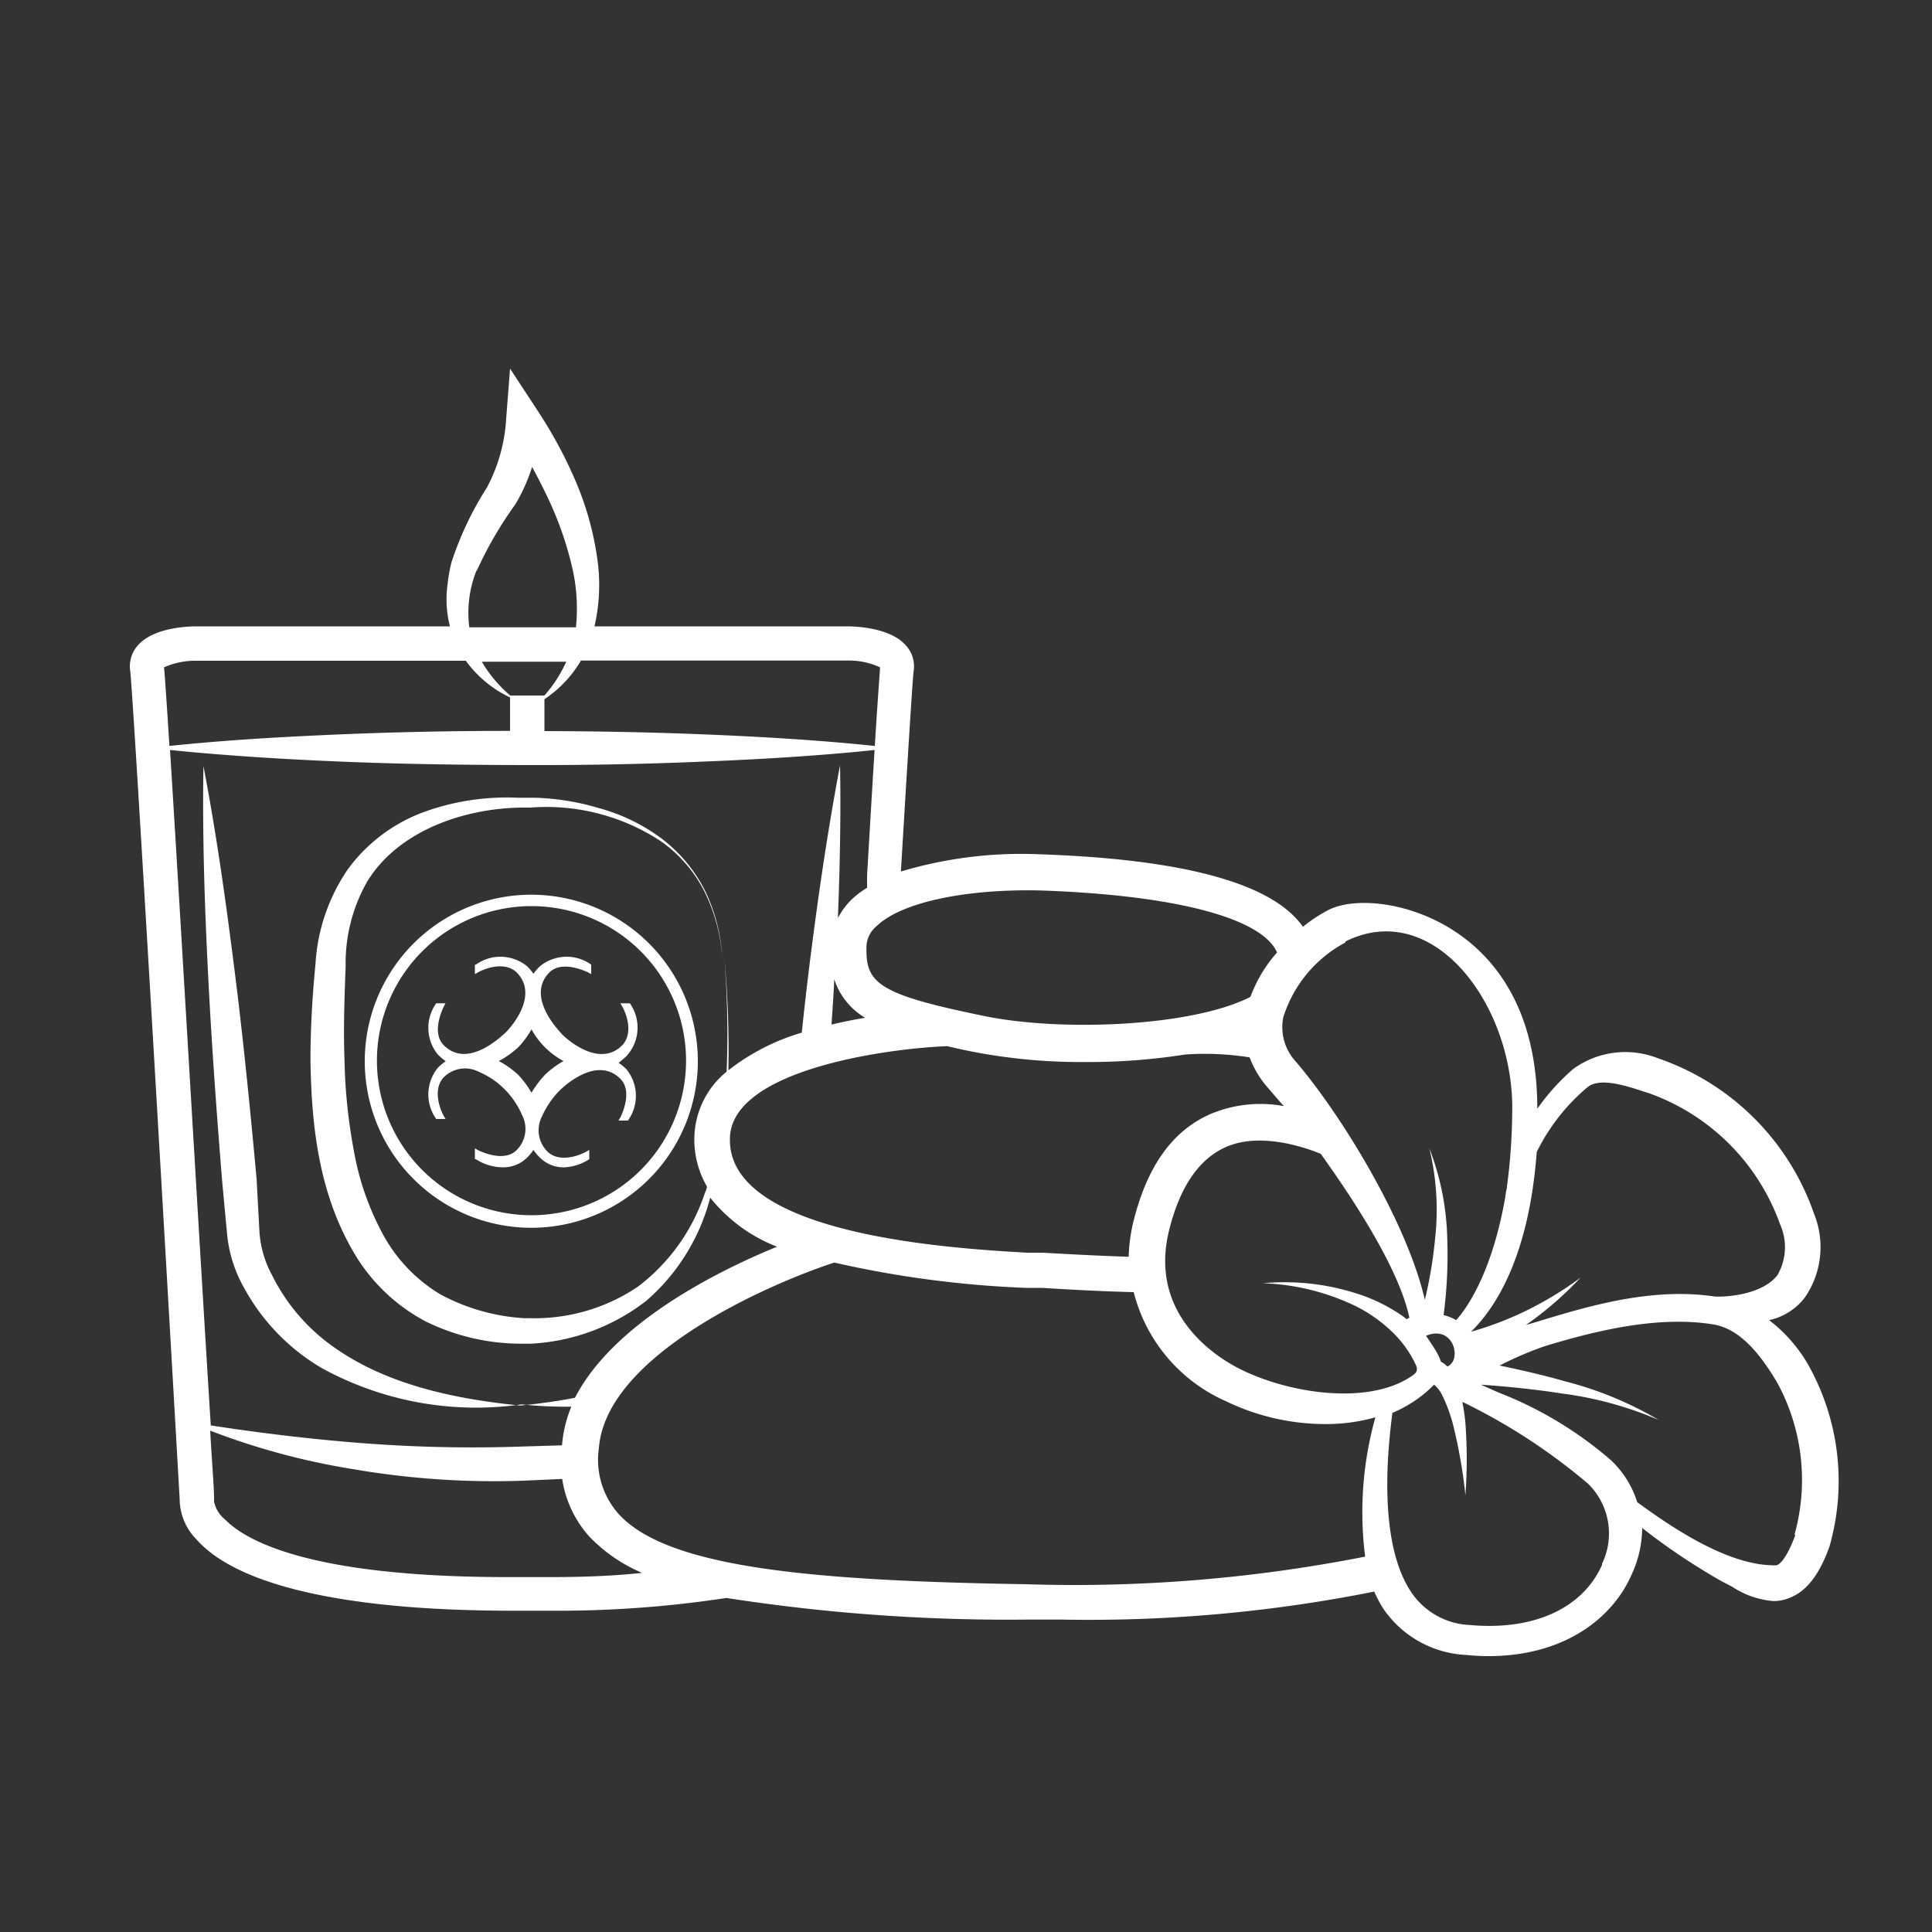 <svg id="Layer_1" data-name="Layer 1" xmlns="http://www.w3.org/2000/svg" viewBox="0 0 100 100"><rect x="0" y="0" width="100" height="100" fill="#333333" stroke="none"/><defs><style>.cls-1{fill:#ffffff;}</style></defs><path class="cls-1" d="M93.57,70.6a7.82,7.82,0,0,0-2-2.27,3.17,3.17,0,0,0,1.84-1.16,4.59,4.59,0,0,0,.49-4.33,13,13,0,0,0-8.1-8.07,4.59,4.59,0,0,0-4.37.56,11.21,11.21,0,0,0-1.86,2.06c0-5.35-2.38-8-4.42-9.28-2.35-1.48-5.1-1.68-6.41-1a8,8,0,0,0-1.3.86c-1.56-2.23-6.1-3.49-13.56-3.75a21.75,21.75,0,0,0-7.25.89c.51-8.54.63-10.17.66-10.38a1.6,1.6,0,0,0-.39-1.31c-.79-.92-2.54-1-3.06-1H30.77a9.5,9.5,0,0,0,.16-3.4,15.82,15.82,0,0,0-1.12-4.08,23.3,23.3,0,0,0-2-3.71L26.4,19.08l-.2,2.58a8.62,8.62,0,0,1-1,3.58,16.84,16.84,0,0,0-1.83,3.86,8.33,8.33,0,0,0-.2,1.11,5.81,5.81,0,0,0-.05,1.12,5.75,5.75,0,0,0,.17,1.09H10.19c-.52,0-2.27.07-3.07,1a1.63,1.63,0,0,0-.38,1.31C6.89,35.83,8.64,66,9.3,77.6a3,3,0,0,0,.86,2.07c2.1,2.39,7.67,3.67,16.07,3.7,0,0,.88,0,2.24,0h0a57.9,57.9,0,0,0,9.13-.66,95,95,0,0,0,15.5,1.12H55a75.25,75.25,0,0,0,16.13-1.45,6.49,6.49,0,0,0,.48.9,5.5,5.5,0,0,0,4.28,2.38,11.37,11.37,0,0,0,1.15.06c4.06,0,6.46-2.08,7.38-4.15A5.85,5.85,0,0,0,85,79.09a33.43,33.43,0,0,0,4.12,2.76l.54.28a4.49,4.49,0,0,0,2.13.74,2.1,2.1,0,0,0,.8-.15c.89-.33,1.56-1.17,2.1-2.66A12.3,12.3,0,0,0,93.57,70.6ZM82.16,56.28c.73-.62,2.49.1,3.15.29a11.19,11.19,0,0,1,6.83,6.81A2.88,2.88,0,0,1,92,66c-.77,1-2.59,1.14-3.23,1.11h0c-3.29-.5-6.62.51-9.3,1.33l-.49.14.16-.11a18.12,18.12,0,0,0,2.67-2.34,18.25,18.25,0,0,1-3,1.8,17.08,17.08,0,0,1-2.67,1c1.26-1.23,3-3.88,3.4-9.3A10.31,10.31,0,0,1,82.16,56.28ZM64.22,70.88c-1.15-.57-4.8-2.76-3.71-7.19.55-2.24,1.54-3.69,2.92-4.31,1.78-.8,4.09,0,4.93.34,2,2.79,4.1,6.14,4.59,8.49l-.15.07-.13-.11A8.78,8.78,0,0,0,70.37,67a12.22,12.22,0,0,0-5-.58,12,12,0,0,1,4.75,1.16,7.61,7.61,0,0,1,1.94,1.36,5.65,5.65,0,0,1,1.2,1.66c.19.36,0,.49-.17.61C70.89,72.74,66.81,72.16,64.22,70.88ZM54,64.84l-.83,0c-3.82-.22-15.46-.89-15.39-5.88,0-3.61,8.23-4.7,11.25-4.81.51.12,1,.23,1.6.34a29.57,29.57,0,0,0,5.6.48,32.15,32.15,0,0,0,5.12-.39h0a14.74,14.74,0,0,1,3.33.15,5.08,5.08,0,0,0,.9,1.52c.27.31.56.66.87,1a6.68,6.68,0,0,0-3.79.41c-2,.87-3.3,2.75-4,5.59a8.73,8.73,0,0,0-.24,1.8C56.88,65,55.37,64.92,54,64.84ZM43.18,50.68a3.59,3.59,0,0,0,1.6,2c-.56.09-1.14.21-1.74.35C43.09,52.23,43.15,51.46,43.18,50.68ZM74.91,70.73h0a1.24,1.24,0,0,0-.33-.25,2.38,2.38,0,0,0-.22-.49c-.11-.2-.43-.68-.55-.85C75.24,68.54,75.7,70.41,74.91,70.73Zm-5.27-22c4.63-2.3,8.78,3.44,8.63,8.89A30.21,30.21,0,0,1,78,61.41s0,0,0,.06a3.7,3.7,0,0,0-.09.51c-.63,3.58-1.8,5.53-2.54,6.35a2.39,2.39,0,0,0-.65-.26,23.76,23.76,0,0,0,.19-3.95,13.83,13.83,0,0,0-.93-4.69,13.43,13.43,0,0,1,.3,4.68,22.31,22.31,0,0,1-.53,3.17c-.92-4-4.29-9.53-6.66-12.31a2.64,2.64,0,0,1-.67-2.31A6.66,6.66,0,0,1,69.64,48.78ZM53.85,46.09c7,.24,11.47,1.43,12.25,3.21a7.27,7.27,0,0,0-1.38,2.3c-3,1.53-9.72,1.81-13.72,1-5.64-1.15-6.21-1.72-6.15-3.66a1.42,1.42,0,0,1,.52-1C46.66,46.68,50.07,46,53.85,46.09Zm-8.3-11.55c0,.19-.07.86-.27,4.07-2.88-.3-5.75-.47-8.63-.59s-5.65-.17-8.47-.18V36.19a6.11,6.11,0,0,0,1.89-2H43.88A3.84,3.84,0,0,1,45.55,34.54ZM26.41,36a6.78,6.78,0,0,1-1.47-1.75h4.37A7.08,7.08,0,0,1,28.18,36V36Zm-1.74-6.44a19.83,19.83,0,0,1,2-3.45,8.92,8.92,0,0,0,.87-1.94c.27.49.53,1,.77,1.5a17.86,17.86,0,0,1,1.29,3.63,9.43,9.43,0,0,1,.21,3.17H24.29A5.94,5.94,0,0,1,24.67,29.51ZM10.19,34.2H24.11a6,6,0,0,0,2.29,1.9v1.73c-3,0-6,.06-9,.19s-5.75.29-8.63.59c-.14-2.19-.24-3.68-.28-4.07A4,4,0,0,1,10.19,34.2ZM8.8,38.82c2.88.29,5.75.47,8.62.59,3.2.14,6.41.18,9.62.19s6.41-.05,9.61-.19c2.87-.12,5.74-.29,8.62-.59-.1,1.53-.22,3.62-.39,6.48l0,.65a5,5,0,0,0-.76.57,3.69,3.69,0,0,0-.75,1c.1-2.63.16-5.27.11-7.91-.67,3.54-1.18,7.1-1.62,10.65-.13,1.07-.25,2.13-.36,3.19a11.29,11.29,0,0,0-3.8,1.95,51.47,51.47,0,0,0-.21-5.83,48.42,48.42,0,0,1,.12,5.9,4.51,4.51,0,0,0-1.67,3.41,4.82,4.82,0,0,0,.65,2.53c0,.12-.07.25-.12.38A10,10,0,0,1,33,66.61a9.56,9.56,0,0,1-5.56,1.62h-.11l-.19,0A10.46,10.46,0,0,1,22.8,67a8.15,8.15,0,0,1-3-3.15,14.19,14.19,0,0,1-1.49-4.32,28.27,28.27,0,0,1-.48-4.71c-.06-1.59,0-3.2.06-4.8A8.56,8.56,0,0,1,19,45.64c1.58-2.6,4.94-3.8,8-3.84h.45a10.8,10.8,0,0,1,6.71,1.71,7.12,7.12,0,0,1,2.31,2.65,9.25,9.25,0,0,1,.92,3.43,9.21,9.21,0,0,0-.88-3.45,7.8,7.8,0,0,0-2.27-2.74,9.7,9.7,0,0,0-3.23-1.57,12.88,12.88,0,0,0-3.34-.54h-.88v0a12.62,12.62,0,0,0-4.71.69A8.51,8.51,0,0,0,18,45a9.66,9.66,0,0,0-1.67,4.89c-.16,1.64-.26,3.29-.26,5,.05,3.3.41,6.77,2.19,9.85a9.38,9.38,0,0,0,3.78,3.66,11.21,11.21,0,0,0,5,1.15h.41a10.62,10.62,0,0,0,6-2.22,10.56,10.56,0,0,0,3.31-5.34v0a8.23,8.23,0,0,0,3.46,2.54c-3.21,1.31-8.5,4-10.46,7.82-.94.18-1.88.31-2.83.4-3.47-.34-6.92-1.1-9.62-3a9.94,9.94,0,0,1-3.22-3.73,5.47,5.47,0,0,1-.66-2.24L13.28,61c-.33-3.57-.68-7.14-1.13-10.7s-.94-7.11-1.62-10.65c-.06,3.61.06,7.19.24,10.77s.44,7.16.73,10.73l.25,2.68a7,7,0,0,0,.9,2.86,10.81,10.81,0,0,0,4,4.12A16.6,16.6,0,0,0,27,72.69a21.9,21.9,0,0,0,2.57.12,6.67,6.67,0,0,0-.48,2v0l-2,.06a74,74,0,0,1-8.55-.19c-2.54-.2-5.08-.51-7.63-.9C10.39,65.55,9.33,47.23,8.8,38.82ZM28.47,81.63c-1.31,0-2.15,0-2.2,0-10.23,0-13.56-1.88-14.64-3a1.57,1.57,0,0,1-.55-.91v-.16c0-.59-.11-1.83-.2-3.51a36.71,36.71,0,0,0,7.44,2,43,43,0,0,0,8.78.59l2-.09a5.73,5.73,0,0,0,1.42,3,8.27,8.27,0,0,0,2.71,1.86C31.79,81.57,30.19,81.63,28.47,81.63ZM53.13,82C42,81.82,34.51,81.15,32,78.34a4.22,4.22,0,0,1-1-3.4c.38-4.78,8.7-8.45,12.18-9.59a54,54,0,0,0,9.93,1.31l.83,0c1.44.09,3.06.18,4.74.22a8.43,8.43,0,0,0,4.76,5.64,11.87,11.87,0,0,0,5.14,1.19,9.45,9.45,0,0,0,2.61-.35,18.2,18.2,0,0,0-.53,7.21A77.78,77.78,0,0,1,53.13,82Zm29.79-1c-1,2.25-3.54,3.41-6.85,3.11a3.85,3.85,0,0,1-3-1.66c-1.77-2.6-1.24-7.45-1-9.32a6.6,6.6,0,0,0,2.16-1.46,1.72,1.72,0,0,1,.38.47,8,8,0,0,1,.61,1.64,26.42,26.42,0,0,1,.63,3.61,25.68,25.68,0,0,0,0-3.72,10.6,10.6,0,0,0-.16-1.11h0a30.69,30.69,0,0,1,6.51,4.24A3.6,3.6,0,0,1,82.92,80.94Zm10-1.53c-.46,1.24-.84,1.55-1,1.55-2.43.05-5.38-1.95-7.18-3.27a5,5,0,0,0-1.38-2.19,19.86,19.86,0,0,0-5.71-3.45c-.34-.14-.68-.3-1-.44,1.41.1,2.81.24,4.21.46a18.69,18.69,0,0,1,5,1.37,18.61,18.61,0,0,0-4.84-2c-1.12-.32-2.25-.58-3.4-.82a17.93,17.93,0,0,1,2.33-1c2.53-.77,5.82-1.6,8.72-1.13,1.39.22,2.45,1.55,3.31,3A10.52,10.52,0,0,1,92.89,79.41Z"/><path class="cls-1" d="M32.6,51.93l0,0h-.49l.1.17c.2.35.59,1.37,0,2-1.23,1.24-3-.42-3.16-.61s-1.84-1.92-.61-3.16c.58-.57,1.61-.18,2,0l.16.09v-.49l0,0a2.18,2.18,0,0,0-2.66.09,2.9,2.9,0,0,0-.33.38,2.8,2.8,0,0,0-.32-.38,2.18,2.18,0,0,0-2.66-.09l-.05,0v.49l.16-.09c.35-.2,1.38-.59,2,0,1.23,1.24-.43,3-.62,3.16s-1.92,1.85-3.15.61c-.58-.58-.19-1.6,0-2l.09-.17h-.48l0,0a2.18,2.18,0,0,0,.09,2.66,4,4,0,0,0,.4.34,2.91,2.91,0,0,0-.4.33,2.18,2.18,0,0,0-.09,2.66l0,0h.48l-.09-.16c-.2-.35-.59-1.38,0-2a1.55,1.55,0,0,1,1.82-.28,4.19,4.19,0,0,1,1.33.9,4.37,4.37,0,0,1,.9,1.33,1.55,1.55,0,0,1-.28,1.82c-.58.58-1.61.19-2,0l-.16-.09V60l.05,0a2.59,2.59,0,0,0,1.39.42,1.75,1.75,0,0,0,1.27-.51,2.37,2.37,0,0,0,.32-.39,2.44,2.44,0,0,0,.33.39,1.72,1.72,0,0,0,1.27.51A2.59,2.59,0,0,0,30.5,60l0,0v-.48l-.16.09c-.35.2-1.38.59-2,0a1.56,1.56,0,0,1-.29-1.82,4.56,4.56,0,0,1,.9-1.33c.2-.2,1.93-1.85,3.16-.62.58.58.19,1.61,0,2l-.1.16h.49l0,0a2.18,2.18,0,0,0-.08-2.66,2.91,2.91,0,0,0-.4-.33c.13-.1.26-.21.4-.34A2.18,2.18,0,0,0,32.6,51.93Zm-4.39,3.7a5.26,5.26,0,0,0-.7.93,4.91,4.91,0,0,0-.69-.93,4.69,4.69,0,0,0-1-.71,4.83,4.83,0,0,0,1-.71,4.57,4.57,0,0,0,.69-.93,4.1,4.1,0,0,0,1.66,1.64A4.69,4.69,0,0,0,28.21,55.63Z"/><path class="cls-1" d="M27.51,46.31a8.62,8.62,0,1,0,8.61,8.61A8.62,8.62,0,0,0,27.51,46.31Zm0,16.59a8,8,0,1,1,8-8A8,8,0,0,1,27.51,62.9Z"/></svg>